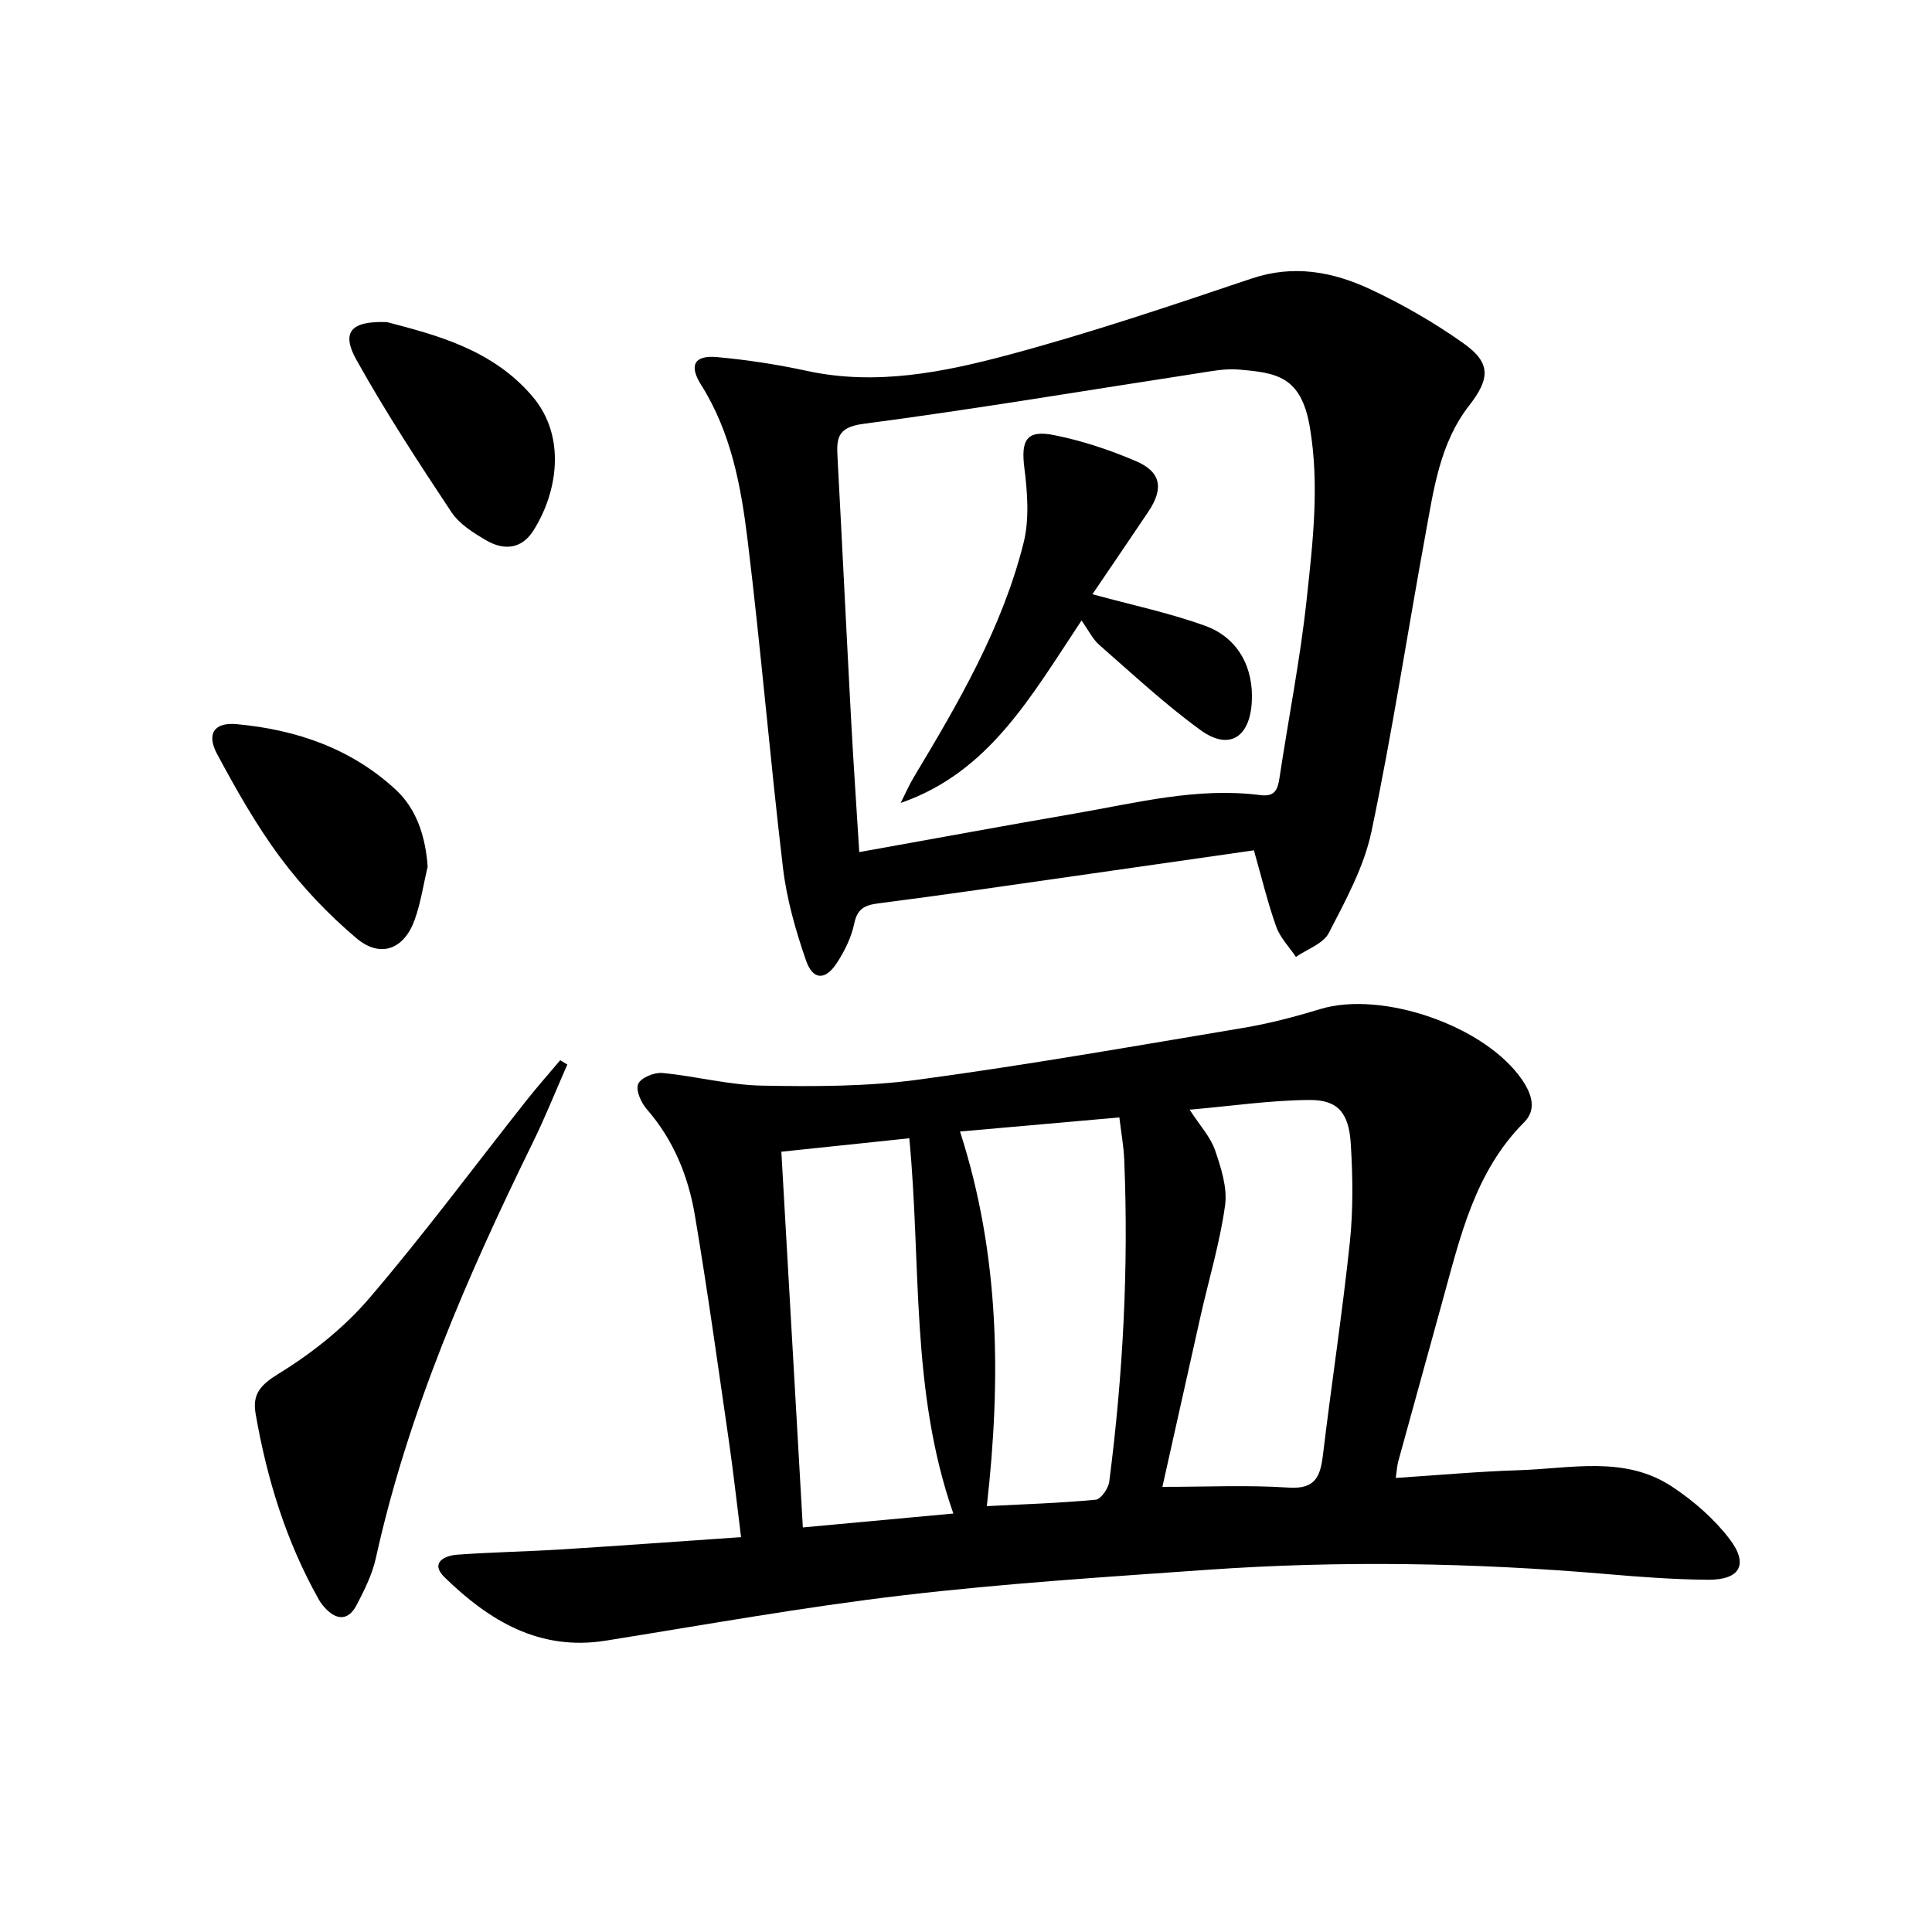 <svg enable-background="new 0 0 400 400" viewBox="0 0 400 400" xmlns="http://www.w3.org/2000/svg"><path d="m288.98 305.99c8.68-.56 17.09-1.34 25.52-1.6 10.69-.33 21.83-3.08 31.63 3.37 4.48 2.95 8.76 6.68 11.99 10.92 3.98 5.23 2.1 8.44-4.48 8.39-6.97-.05-13.95-.57-20.91-1.17-27.57-2.36-55.16-2.83-82.76-.89-21.04 1.49-42.12 2.82-63.06 5.29-20.58 2.42-41.02 6.11-61.5 9.38-13.77 2.2-24.17-4.16-33.38-13.13-3-2.93-.12-4.47 2.63-4.67 7.13-.52 14.28-.64 21.41-1.08 12.23-.77 24.45-1.66 37.36-2.55-.91-7.24-1.61-13.62-2.53-19.96-2.26-15.59-4.42-31.19-7.04-46.72-1.37-8.09-4.43-15.61-9.99-21.97-1.17-1.34-2.3-3.95-1.73-5.2.58-1.29 3.33-2.41 5-2.25 6.92.65 13.77 2.5 20.67 2.62 10.75.2 21.63.2 32.25-1.23 22.51-3.03 44.9-6.97 67.31-10.72 5.38-.9 10.71-2.3 15.93-3.89 12.84-3.92 34.23 3.46 41.86 14.67 1.92 2.82 3.06 6.08.43 8.72-10.3 10.31-13.28 23.85-16.96 37.12-3.05 11.03-6.1 22.06-9.13 33.1-.26.94-.3 1.94-.52 3.45zm-48.32 1.85c9.22 0 17.7-.41 26.12.15 5.59.37 6.59-2.32 7.13-6.82 1.76-14.67 4.01-29.29 5.56-43.98.71-6.76.61-13.66.19-20.45-.4-6.35-2.7-9.03-8.5-9-8.03.04-16.06 1.24-24.86 2.01 2.18 3.37 4.33 5.66 5.26 8.38 1.25 3.65 2.58 7.76 2.08 11.42-1.06 7.69-3.33 15.21-5.05 22.81-2.68 11.96-5.34 23.92-7.93 35.48zm-41.9-73.57c8.27 25.62 8.52 51.27 5.55 77.56 7.72-.4 15.16-.63 22.55-1.33 1.07-.1 2.62-2.34 2.8-3.74 2.85-22.12 4.03-44.33 3.1-66.63-.12-2.91-.66-5.81-1.01-8.78-11.26 1-21.98 1.94-32.99 2.92zm-1.38 79.09c-8.92-25.48-6.6-51.53-9.12-77.69-8.85.93-17.36 1.82-26.49 2.78 1.49 26.13 2.96 51.73 4.45 77.79 10.5-.98 20.38-1.89 31.16-2.88z" fill="#000001"/><path d="m259.61 176.05c-12.73 1.83-25.03 3.6-37.32 5.35-13.47 1.92-26.92 3.9-40.41 5.63-2.88.37-4.38 1.1-5.03 4.22-.59 2.84-1.98 5.65-3.58 8.11-2.38 3.67-4.97 3.61-6.4-.52-2.15-6.22-4-12.7-4.77-19.21-2.68-22.58-4.56-45.26-7.32-67.83-1.36-11.16-3.42-22.3-9.64-32.15-2.54-4.03-1.38-6.13 3.26-5.72 6.26.56 12.52 1.53 18.67 2.86 14.32 3.1 28.24.29 41.83-3.35 16.94-4.54 33.59-10.17 50.22-15.77 8.72-2.94 16.83-1.41 24.6 2.22 6.73 3.15 13.26 6.92 19.32 11.22 5.68 4.03 5.46 7.3 1.12 12.87-6.06 7.79-7.32 17.32-9.02 26.6-3.77 20.53-6.9 41.19-11.2 61.61-1.54 7.3-5.35 14.23-8.82 20.97-1.15 2.23-4.48 3.34-6.81 4.96-1.4-2.08-3.28-3.99-4.09-6.28-1.78-4.99-3.01-10.17-4.61-15.79zm-81.71.37c15.61-2.8 30.11-5.48 44.65-7.99 12.7-2.19 25.32-5.49 38.4-3.81 3.04.39 3.6-1.19 3.97-3.66 1.85-12.29 4.29-24.52 5.61-36.86 1.27-11.81 2.69-23.64.66-35.65-1.8-10.65-6.99-11.27-14.76-11.94-2.76-.24-5.62.34-8.41.77-23.1 3.54-46.16 7.43-69.32 10.48-5.51.73-5.5 3.17-5.29 7.09.96 17.91 1.82 35.83 2.78 53.74.48 9.06 1.11 18.12 1.71 27.83z" fill="#000001"/><path d="m117.46 220.4c-2.38 5.4-4.57 10.9-7.17 16.2-13.55 27.65-25.8 55.76-32.48 86.01-.74 3.34-2.34 6.56-3.94 9.63-1.77 3.42-4.25 3.26-6.7.53-.44-.49-.84-1.04-1.17-1.62-6.76-12-10.74-24.96-13.08-38.46-.71-4.09 1.03-5.99 4.83-8.32 6.84-4.21 13.44-9.44 18.65-15.52 11.36-13.26 21.77-27.33 32.61-41.03 2.24-2.84 4.65-5.54 6.97-8.31.5.29.99.59 1.48.89z" fill="#000001"/><path d="m88.54 179.42c-.87 3.69-1.42 7.49-2.69 11.03-2.19 6.11-7.1 7.98-12.05 3.8-5.77-4.87-11.11-10.48-15.63-16.53-5.03-6.73-9.22-14.15-13.21-21.58-2.27-4.22-.62-6.65 4.07-6.21 12.3 1.14 23.68 5.02 32.92 13.58 4.31 3.99 6.15 9.69 6.59 15.91z" fill="#000001"/><path d="m80.13 66.69c10.01 2.64 21.78 5.57 30.13 15.41 7.11 8.37 5.12 20.05.1 27.86-2.42 3.76-6.07 4-9.61 1.96-2.69-1.56-5.63-3.4-7.29-5.89-6.85-10.32-13.64-20.72-19.67-31.53-3.16-5.67-1.24-8.1 6.34-7.81z" fill="#000001"/><path d="m223.92 128.47c-10.63 15.99-19.2 31.44-37.44 37.77.9-1.79 1.7-3.65 2.73-5.36 9.24-15.39 18.31-30.92 22.71-48.49 1.23-4.9.8-10.42.16-15.54-.72-5.7.43-7.91 6.13-6.77 5.79 1.15 11.53 3.06 16.97 5.39 5.23 2.23 5.79 5.67 2.57 10.47-3.86 5.76-7.78 11.49-11.58 17.09 8.2 2.24 15.99 3.87 23.4 6.56 6.82 2.48 10.06 8.74 9.59 15.91-.47 7.25-4.76 9.9-10.6 5.66-7.37-5.35-14.08-11.62-20.96-17.63-1.36-1.19-2.19-2.96-3.68-5.06z" fill="#000001"/></svg>